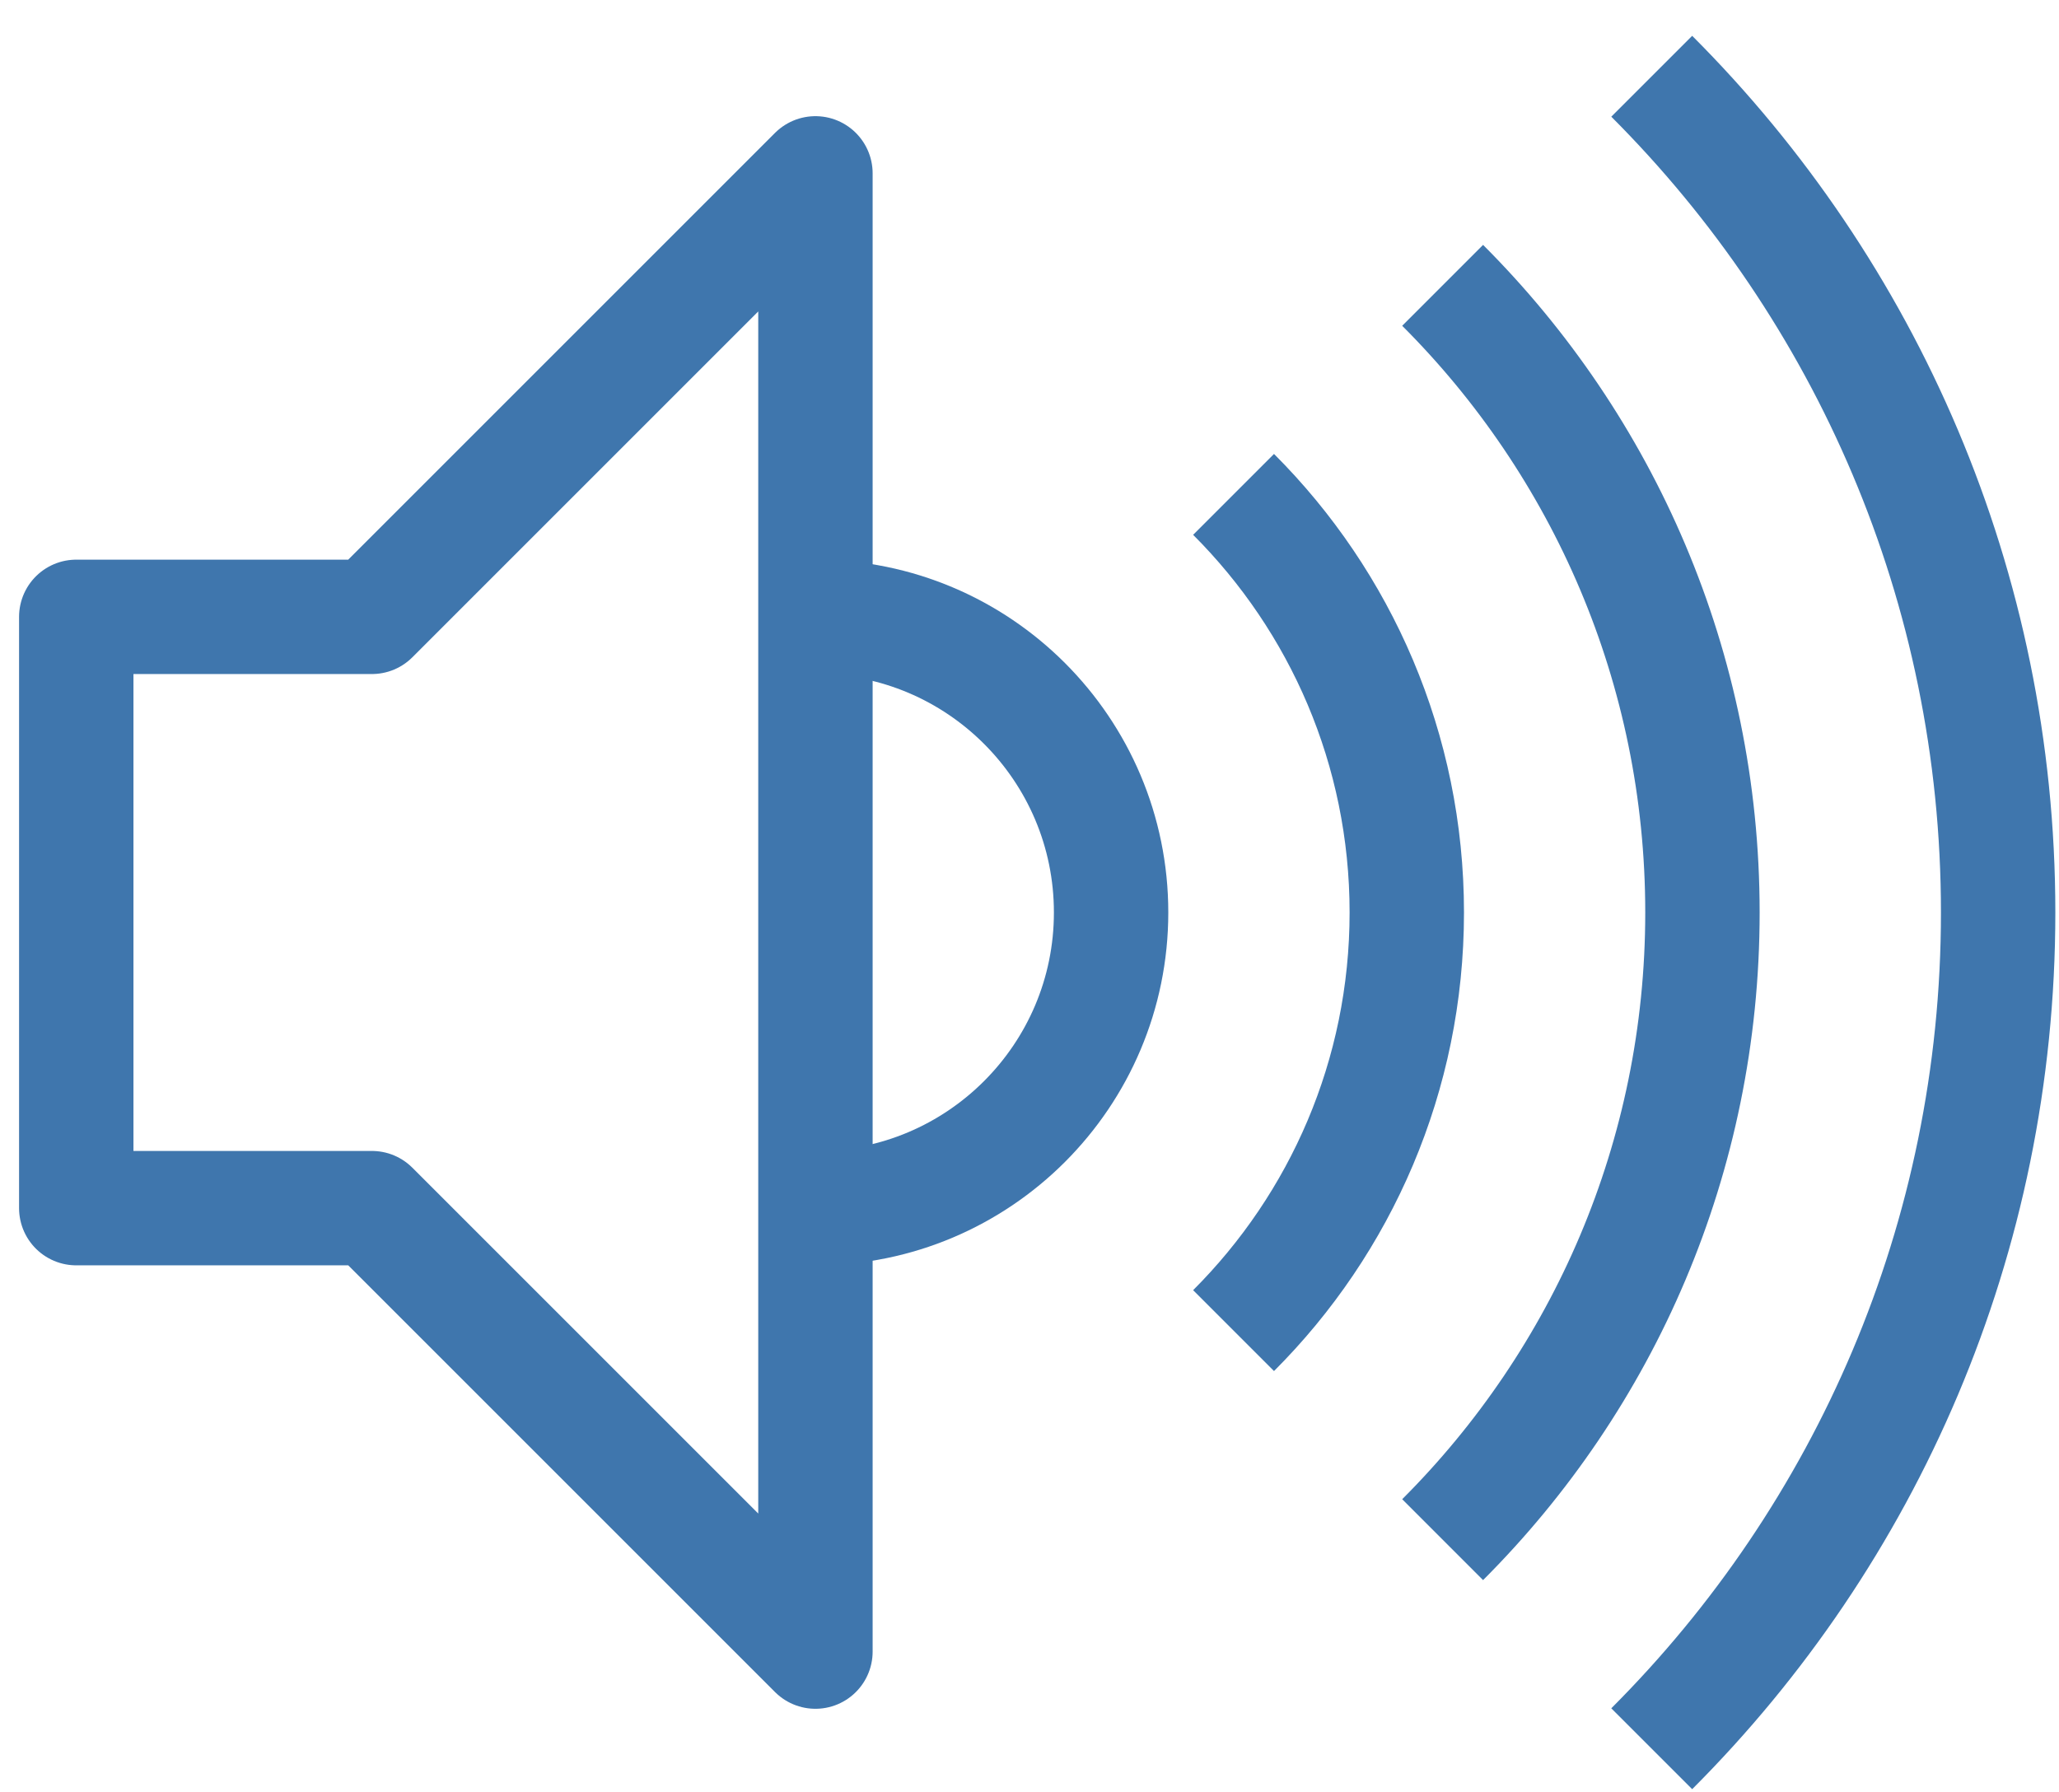 <?xml version="1.0" encoding="UTF-8"?>
<svg xmlns="http://www.w3.org/2000/svg" width="54" height="47" viewBox="0 0 54 47" fill="none">
  <g id="Group">
    <path id="Vector" d="M21.386 31.688C25.668 31.688 29.14 28.215 29.14 23.933C29.14 19.651 25.668 16.179 21.386 16.179" stroke="#3F76AD" stroke-width="3" stroke-miterlimit="10" stroke-linejoin="round"></path>
    <path id="Vector_2" d="M9.754 16.179H2V31.688H9.754L21.386 43.319V4.547L9.754 16.179Z" stroke="#3F76AD" stroke-width="3" stroke-miterlimit="10" stroke-linejoin="round"></path>
    <path id="Vector_3" d="M43.319 45.867C48.932 40.252 52.404 32.498 52.404 23.933C52.404 15.369 48.932 7.614 43.319 2" stroke="#3F76AD" stroke-width="3" stroke-miterlimit="10" stroke-linejoin="round"></path>
    <path id="Vector_4" d="M37.835 40.383C42.046 36.174 44.649 30.358 44.649 23.933C44.649 17.509 42.046 11.693 37.835 7.484" stroke="#3F76AD" stroke-width="3" stroke-miterlimit="10" stroke-linejoin="round"></path>
    <path id="Vector_5" d="M32.352 34.9C35.16 32.093 36.895 28.216 36.895 23.933C36.895 19.651 35.16 15.774 32.352 12.967" stroke="#3F76AD" stroke-width="3" stroke-miterlimit="10" stroke-linejoin="round"></path>
  </g>
</svg>
